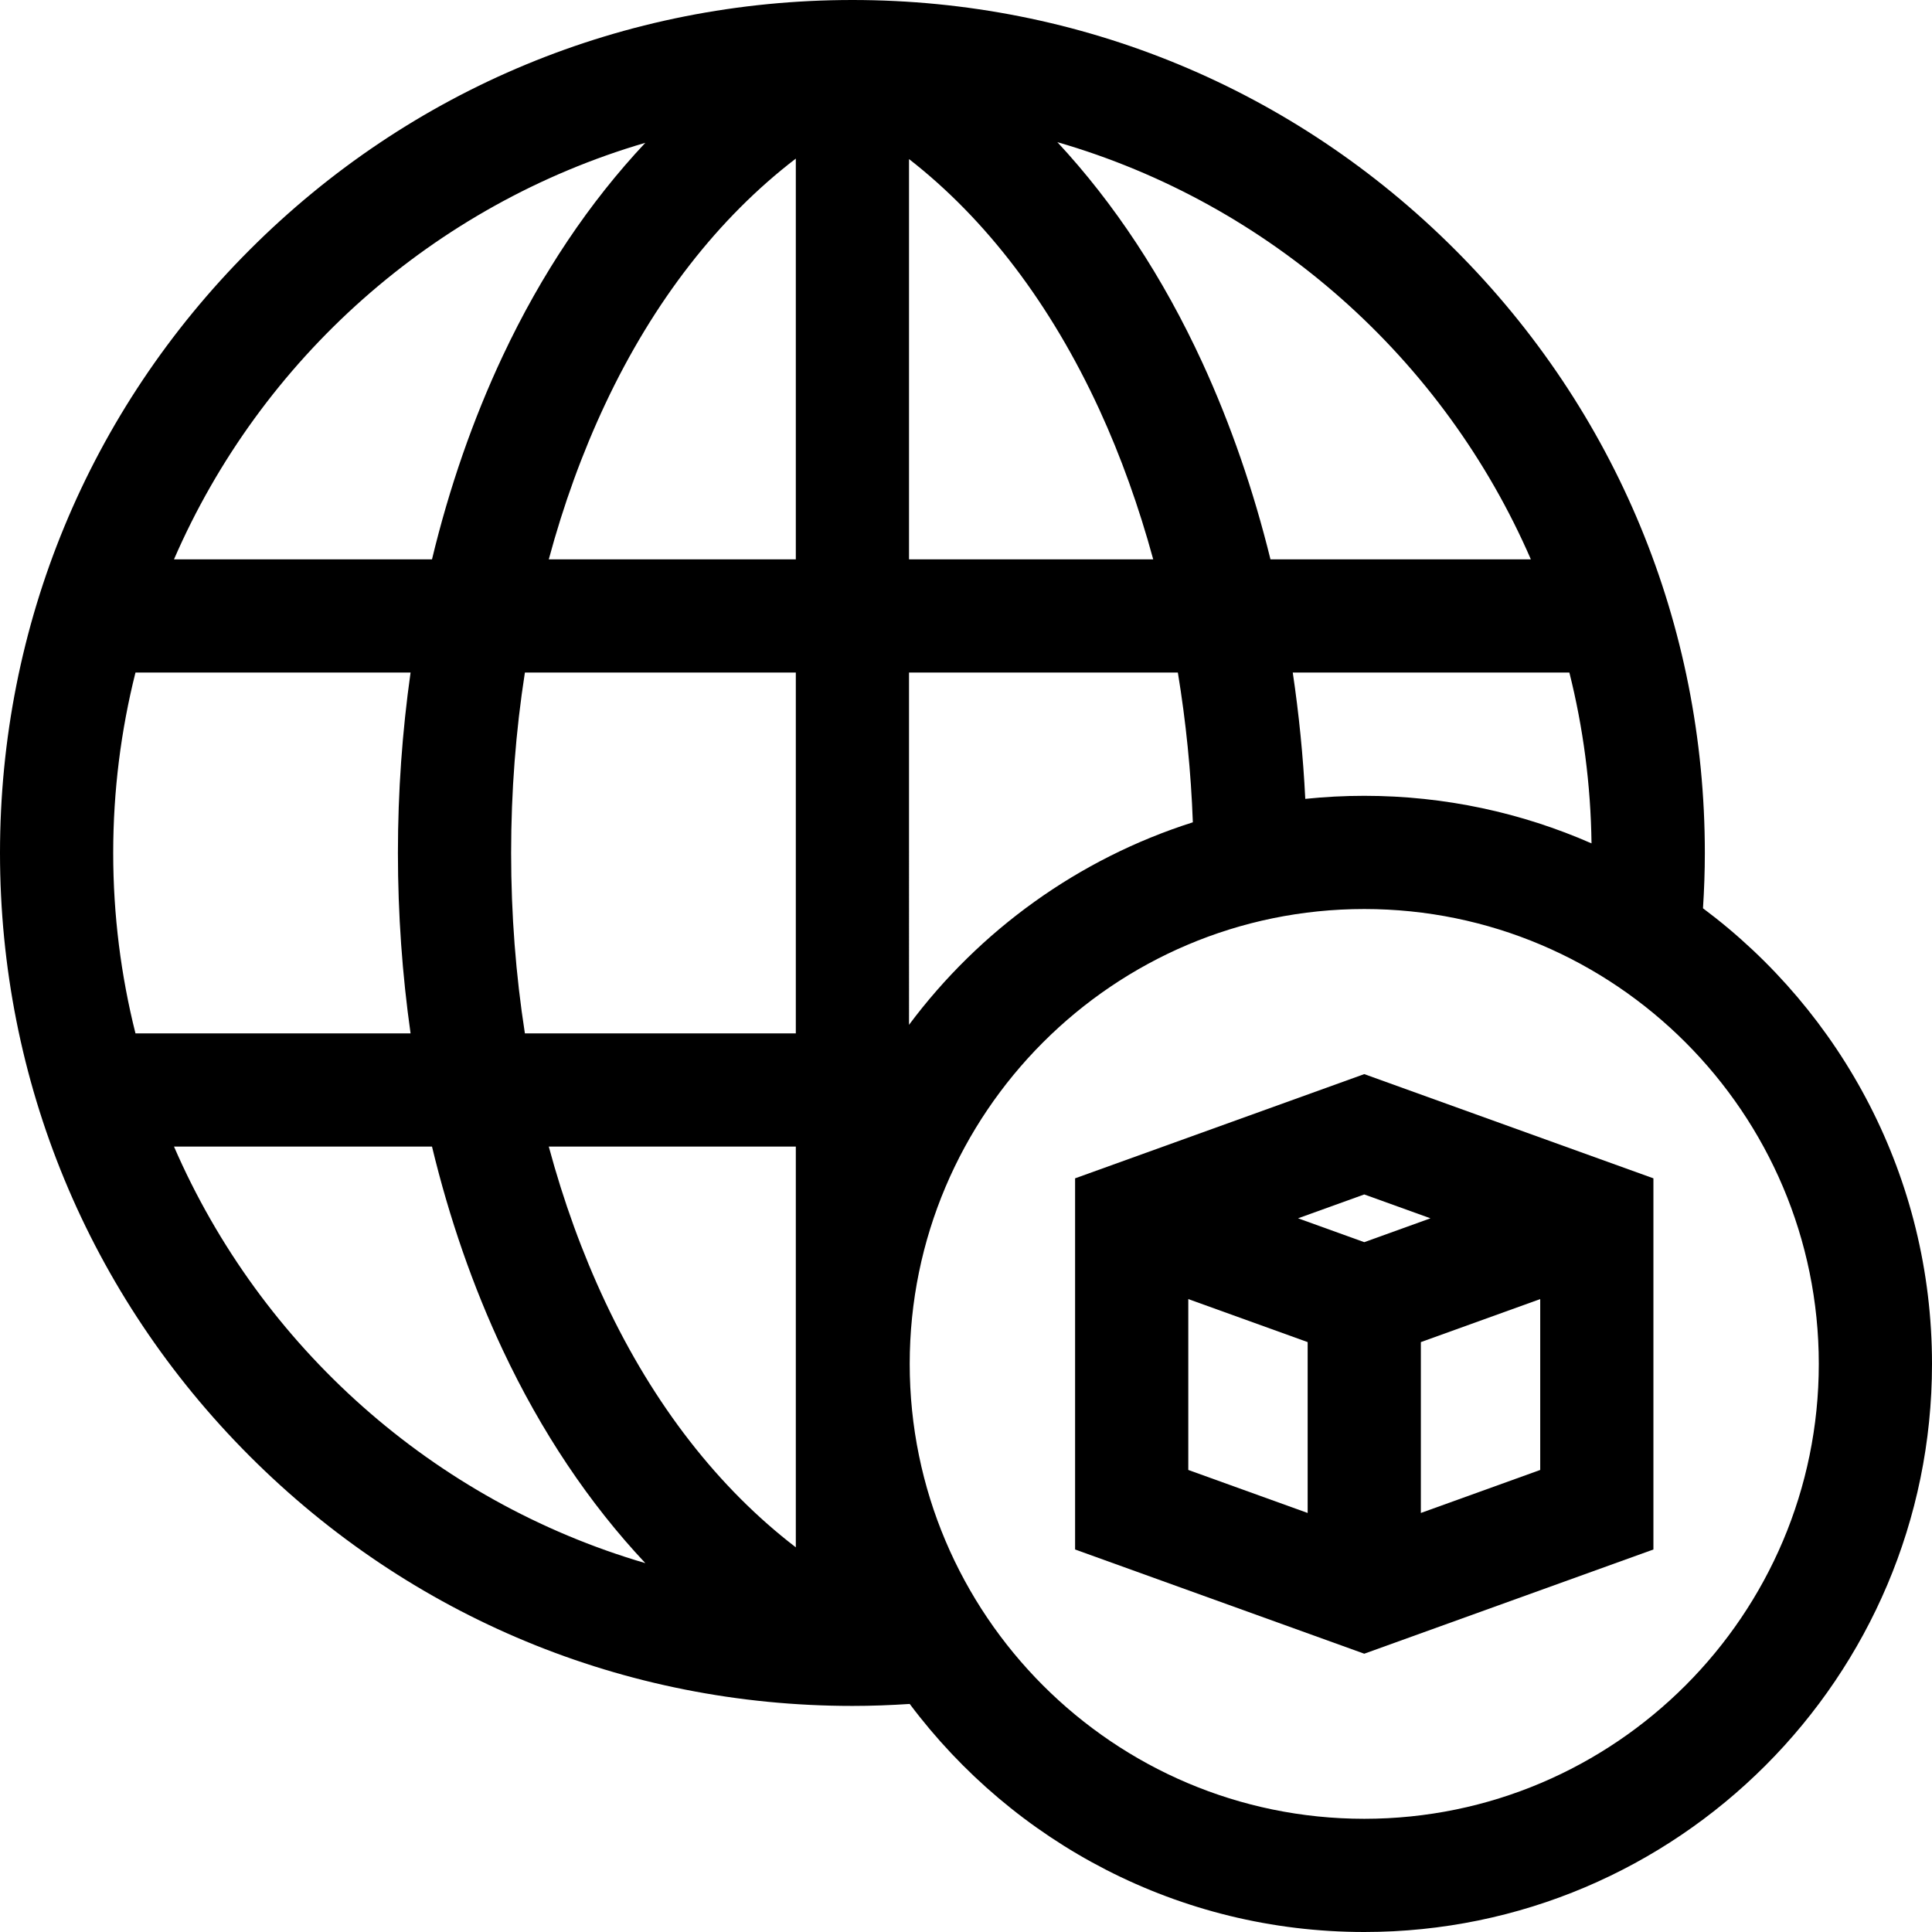 <?xml version="1.0" encoding="iso-8859-1"?>
<!-- Generator: Adobe Illustrator 21.0.0, SVG Export Plug-In . SVG Version: 6.00 Build 0)  -->
<svg version="1.1" id="Capa_1" xmlns="http://www.w3.org/2000/svg" xmlns:xlink="http://www.w3.org/1999/xlink" x="0px" y="0px"
	 viewBox="0 0 512 512" style="enable-background:new 0 0 512 512;" xml:space="preserve">
<g>
	<g>
		<path d="M451.311,240.706c0.313-4.884,0.49-9.787,0.49-14.662c0-60.377-23.496-117.14-66.161-159.834
			C342.972,23.514,286.242,0,225.9,0C165.558,0,108.828,23.514,66.161,66.21C23.496,108.904,0,165.667,0,226.044
			c0,60.376,23.496,117.14,66.161,159.833c42.667,42.696,99.397,66.21,159.739,66.21c5.056,0,10.134-0.189,15.184-0.524
			C268.552,488.23,312.325,512,361.542,512C444.505,512,512,444.464,512,361.45C512,312.074,488.12,268.176,451.311,240.706z
			 M171.019,37.842c-14.829,15.785-27.567,34.757-37.777,56.472c-7.902,16.805-14.18,34.914-18.758,53.918H46.109
			C69.118,95.196,114.888,54.261,171.019,37.842z M30,226.044c0-16.488,2.055-32.503,5.903-47.813h72.901
			c-2.202,15.581-3.351,31.577-3.351,47.813c0,16.236,1.149,32.231,3.351,47.812H35.903C32.055,258.547,30,242.532,30,226.044z
			 M46.11,303.856h68.374c4.578,19.004,10.856,37.114,18.758,53.919c10.21,21.714,22.948,40.685,37.776,56.47
			C114.888,397.826,69.118,356.891,46.11,303.856z M210.9,410.058c-20.477-15.695-37.692-37.788-50.511-65.049
			c-6.067-12.902-11.065-26.698-14.957-41.153H210.9V410.058z M210.9,273.857h-71.798c-2.413-15.493-3.649-31.509-3.649-47.812
			c0-16.304,1.236-32.32,3.65-47.813H210.9V273.857z M210.9,148.232h-65.467c3.892-14.455,8.89-28.251,14.957-41.152
			c12.818-27.262,30.033-49.356,50.51-65.051V148.232z M421.768,223.503c-18.451-8.097-38.821-12.603-60.226-12.603
			c-5.278,0-10.491,0.276-15.63,0.81c-0.563-11.315-1.683-22.493-3.317-33.479h73.302
			C419.547,192.752,421.569,207.911,421.768,223.503z M405.691,148.231h-69.004c-4.51-18.299-10.544-35.822-18.076-52.188
			c-10.39-22.575-23.341-42.188-38.401-58.373C336.602,53.979,382.604,95.016,405.691,148.231z M240.9,42.155
			c20.368,15.855,37.564,38.414,50.458,66.432c5.684,12.349,10.446,25.689,14.257,39.645H240.9V42.155z M240.9,178.231h71.243
			c2.146,13.006,3.486,26.311,3.974,39.687c-30.354,9.64-56.569,28.668-75.217,53.667V178.231z M361.542,482
			c-66.421,0-120.459-54.078-120.459-120.55S295.121,240.9,361.542,240.9S482,294.979,482,361.45S427.963,482,361.542,482z"/>
	</g>
</g>
<g>
	<g>
		<path d="M361.542,284.652l-76.631,27.619v98.359l76.631,27.619l76.631-27.619v-98.359L361.542,284.652z M346.542,400.954
			l-31.631-11.4V344.27l31.631,11.4V400.954z M343.997,322.864l17.545-6.324l17.545,6.324l-17.545,6.324L343.997,322.864z
			 M408.173,389.554l-31.631,11.4V355.67l31.631-11.4V389.554z"/>
	</g>
</g>
<g>
</g>
<g>
</g>
<g>
</g>
<g>
</g>
<g>
</g>
<g>
</g>
<g>
</g>
<g>
</g>
<g>
</g>
<g>
</g>
<g>
</g>
<g>
</g>
<g>
</g>
<g>
</g>
<g>
</g>
</svg>

